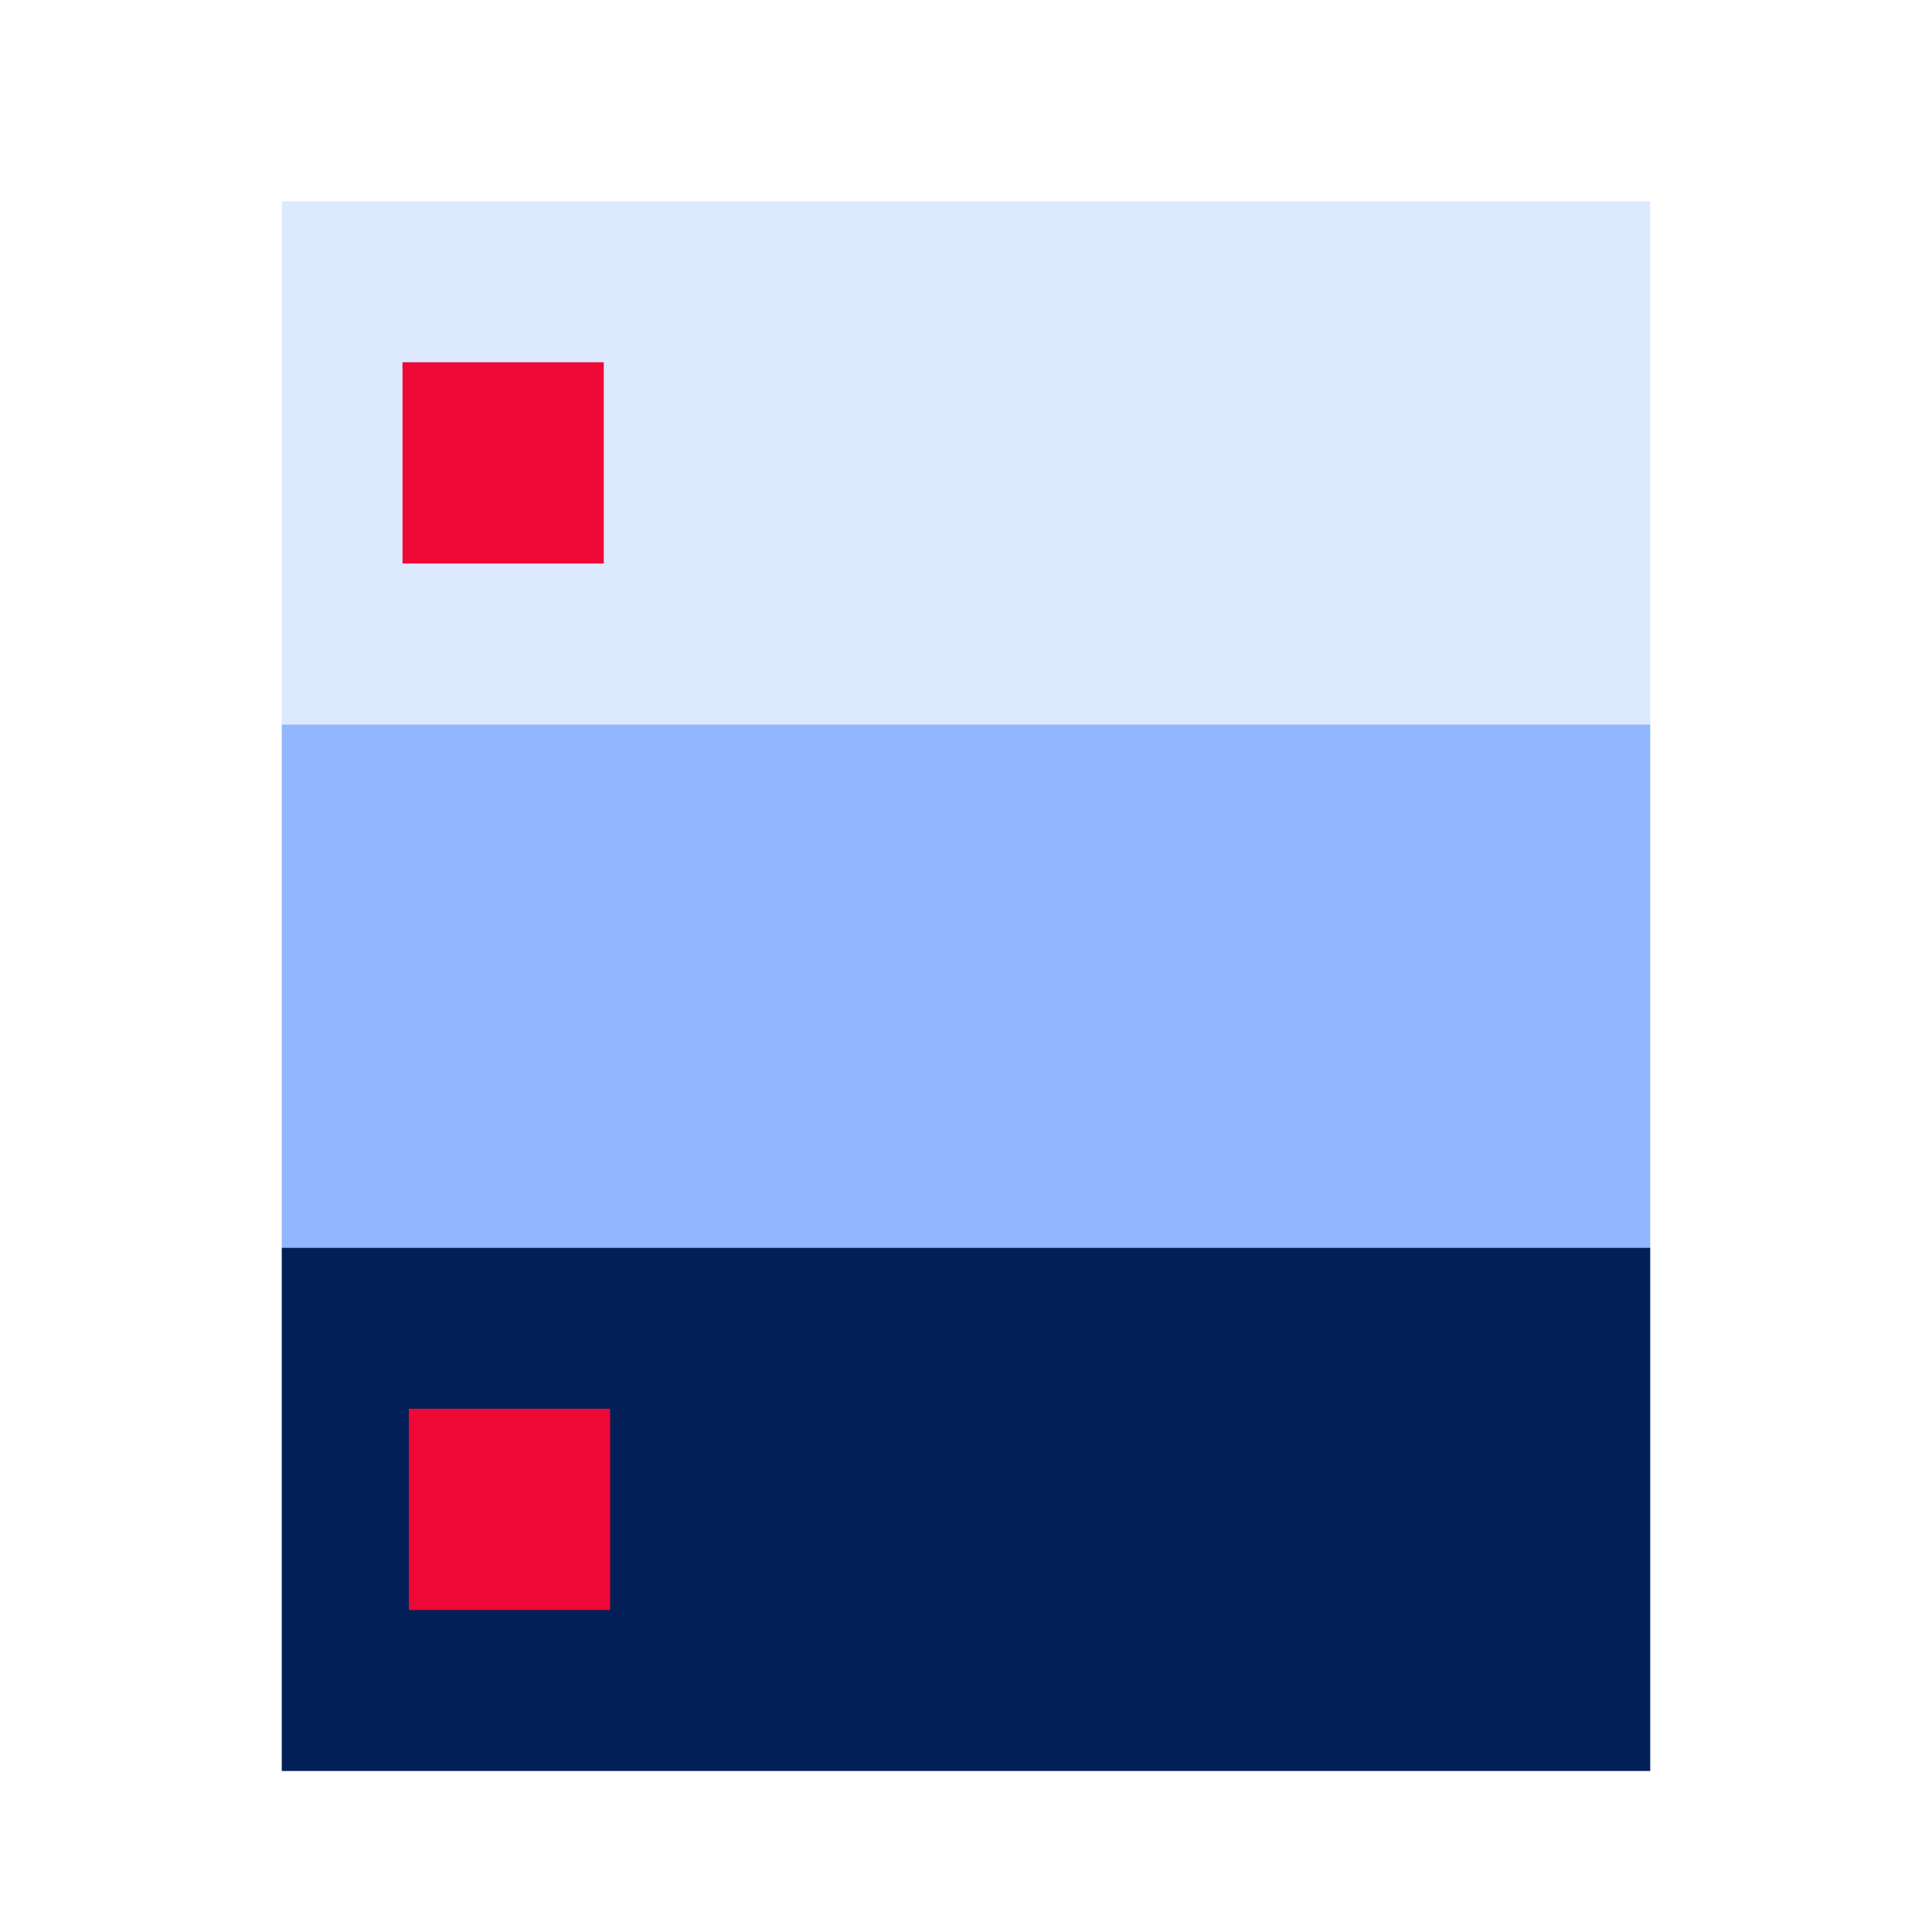 <svg width="48" height="48" viewBox="0 0 48 48" fill="none" xmlns="http://www.w3.org/2000/svg">
<rect width="48" height="48" fill="white"/>
<rect x="7" y="5" width="34" height="13" fill="#DCE9FF"/>
<rect x="7" y="18" width="34" height="13" fill="#90B7FF"/>
<rect x="7" y="31" width="34" height="13" fill="#022057"/>
<rect x="10.158" y="35" width="5" height="5" fill="#ED0835"/>
<path d="M10 9H15V14H10V9Z" fill="#ED0835"/>
</svg>
